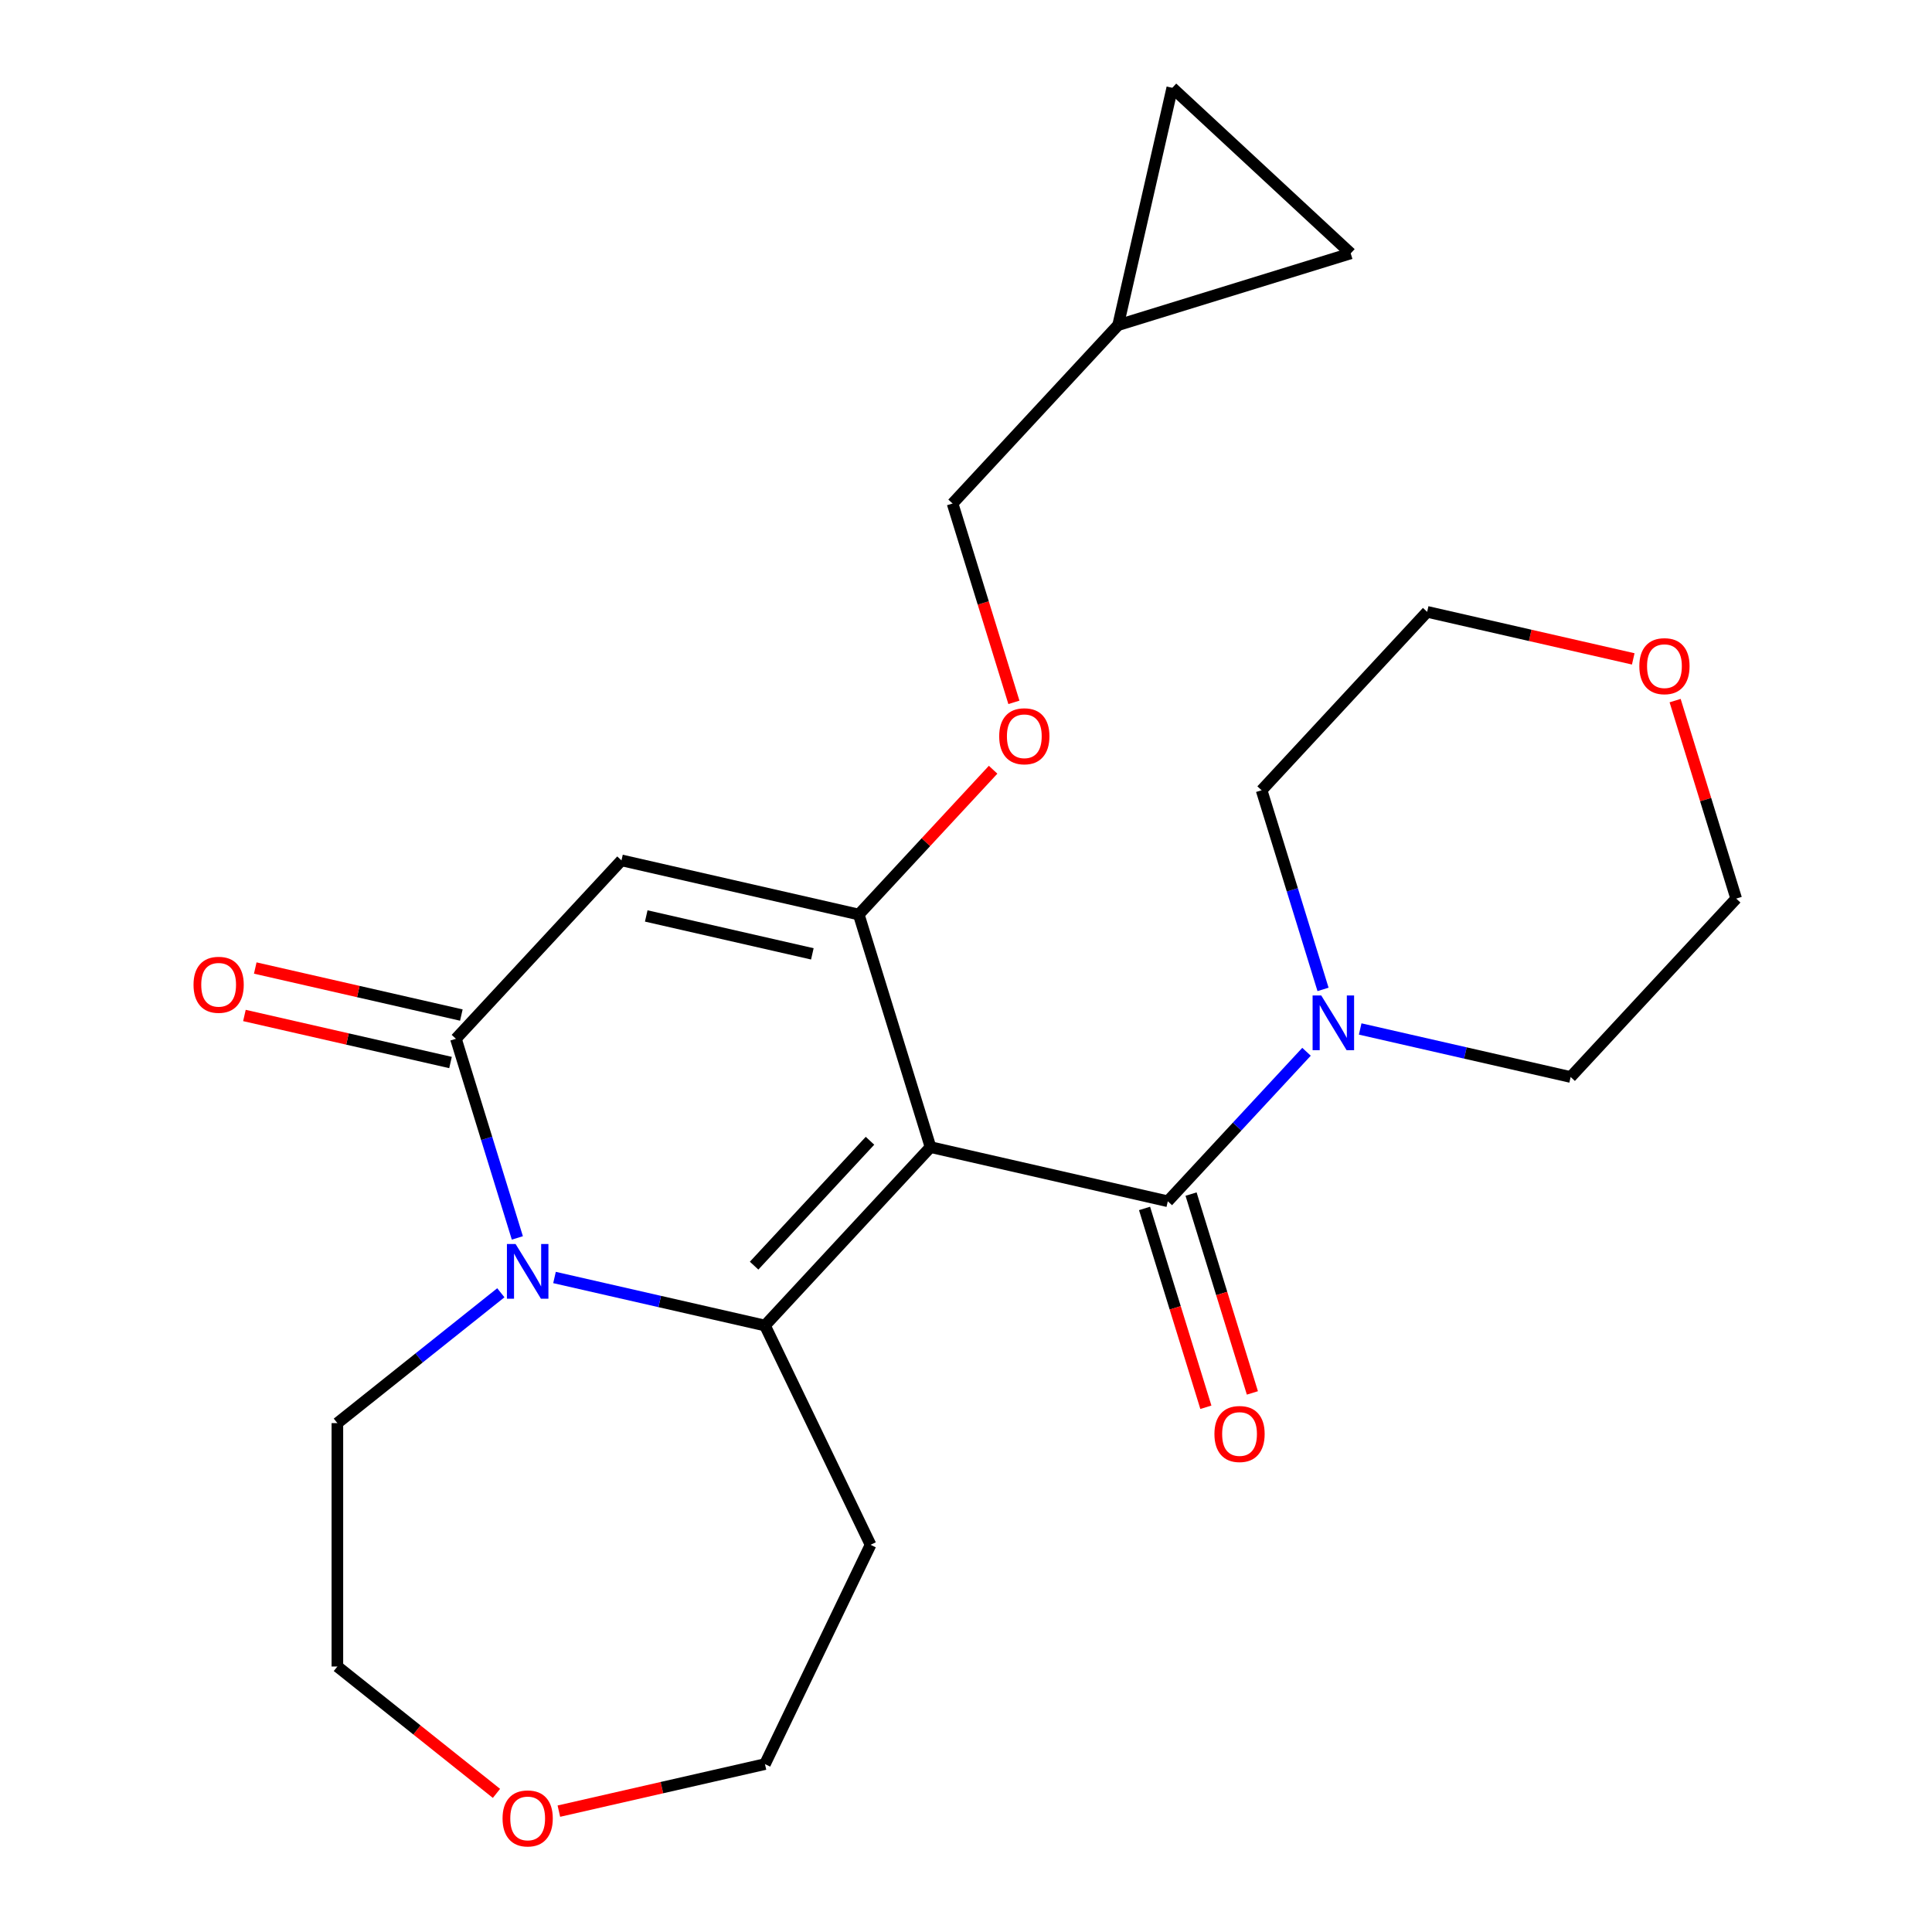 <?xml version='1.0' encoding='iso-8859-1'?>
<svg version='1.1' baseProfile='full'
              xmlns='http://www.w3.org/2000/svg'
                      xmlns:rdkit='http://www.rdkit.org/xml'
                      xmlns:xlink='http://www.w3.org/1999/xlink'
                  xml:space='preserve'
width='1000px' height='1000px' viewBox='0 0 1000 1000'>
<!-- END OF HEADER -->
<rect style='opacity:1.0;fill:#FFFFFF;stroke:none' width='1000' height='1000' x='0' y='0'> </rect>
<path class='bond-0' d='M 481.63,593.74 L 395.943,686.09' style='fill:none;fill-rule:evenodd;stroke:#000000;stroke-width:6px;stroke-linecap:butt;stroke-linejoin:miter;stroke-opacity:1' />
<path class='bond-0' d='M 450.307,590.455 L 390.326,655.1' style='fill:none;fill-rule:evenodd;stroke:#000000;stroke-width:6px;stroke-linecap:butt;stroke-linejoin:miter;stroke-opacity:1' />
<path class='bond-1' d='M 481.63,593.74 L 444.497,473.357' style='fill:none;fill-rule:evenodd;stroke:#000000;stroke-width:6px;stroke-linecap:butt;stroke-linejoin:miter;stroke-opacity:1' />
<path class='bond-5' d='M 481.63,593.74 L 604.451,621.773' style='fill:none;fill-rule:evenodd;stroke:#000000;stroke-width:6px;stroke-linecap:butt;stroke-linejoin:miter;stroke-opacity:1' />
<path class='bond-2' d='M 395.943,686.09 L 341.477,673.658' style='fill:none;fill-rule:evenodd;stroke:#000000;stroke-width:6px;stroke-linecap:butt;stroke-linejoin:miter;stroke-opacity:1' />
<path class='bond-2' d='M 341.477,673.658 L 287.011,661.227' style='fill:none;fill-rule:evenodd;stroke:#0000FF;stroke-width:6px;stroke-linecap:butt;stroke-linejoin:miter;stroke-opacity:1' />
<path class='bond-13' d='M 395.943,686.09 L 450.603,799.593' style='fill:none;fill-rule:evenodd;stroke:#000000;stroke-width:6px;stroke-linecap:butt;stroke-linejoin:miter;stroke-opacity:1' />
<path class='bond-3' d='M 444.497,473.357 L 321.676,445.324' style='fill:none;fill-rule:evenodd;stroke:#000000;stroke-width:6px;stroke-linecap:butt;stroke-linejoin:miter;stroke-opacity:1' />
<path class='bond-3' d='M 420.468,493.717 L 334.493,474.093' style='fill:none;fill-rule:evenodd;stroke:#000000;stroke-width:6px;stroke-linecap:butt;stroke-linejoin:miter;stroke-opacity:1' />
<path class='bond-7' d='M 444.497,473.357 L 479.267,435.885' style='fill:none;fill-rule:evenodd;stroke:#000000;stroke-width:6px;stroke-linecap:butt;stroke-linejoin:miter;stroke-opacity:1' />
<path class='bond-7' d='M 479.267,435.885 L 514.036,398.413' style='fill:none;fill-rule:evenodd;stroke:#FF0000;stroke-width:6px;stroke-linecap:butt;stroke-linejoin:miter;stroke-opacity:1' />
<path class='bond-17' d='M 259.232,669.133 L 216.929,702.868' style='fill:none;fill-rule:evenodd;stroke:#0000FF;stroke-width:6px;stroke-linecap:butt;stroke-linejoin:miter;stroke-opacity:1' />
<path class='bond-17' d='M 216.929,702.868 L 174.627,736.604' style='fill:none;fill-rule:evenodd;stroke:#000000;stroke-width:6px;stroke-linecap:butt;stroke-linejoin:miter;stroke-opacity:1' />
<path class='bond-24' d='M 267.782,640.747 L 251.885,589.21' style='fill:none;fill-rule:evenodd;stroke:#0000FF;stroke-width:6px;stroke-linecap:butt;stroke-linejoin:miter;stroke-opacity:1' />
<path class='bond-24' d='M 251.885,589.21 L 235.988,537.674' style='fill:none;fill-rule:evenodd;stroke:#000000;stroke-width:6px;stroke-linecap:butt;stroke-linejoin:miter;stroke-opacity:1' />
<path class='bond-4' d='M 321.676,445.324 L 235.988,537.674' style='fill:none;fill-rule:evenodd;stroke:#000000;stroke-width:6px;stroke-linecap:butt;stroke-linejoin:miter;stroke-opacity:1' />
<path class='bond-11' d='M 238.792,525.392 L 185.456,513.218' style='fill:none;fill-rule:evenodd;stroke:#000000;stroke-width:6px;stroke-linecap:butt;stroke-linejoin:miter;stroke-opacity:1' />
<path class='bond-11' d='M 185.456,513.218 L 132.12,501.045' style='fill:none;fill-rule:evenodd;stroke:#FF0000;stroke-width:6px;stroke-linecap:butt;stroke-linejoin:miter;stroke-opacity:1' />
<path class='bond-11' d='M 233.185,549.956 L 179.849,537.782' style='fill:none;fill-rule:evenodd;stroke:#000000;stroke-width:6px;stroke-linecap:butt;stroke-linejoin:miter;stroke-opacity:1' />
<path class='bond-11' d='M 179.849,537.782 L 126.514,525.609' style='fill:none;fill-rule:evenodd;stroke:#FF0000;stroke-width:6px;stroke-linecap:butt;stroke-linejoin:miter;stroke-opacity:1' />
<path class='bond-6' d='M 604.451,621.773 L 640.351,583.083' style='fill:none;fill-rule:evenodd;stroke:#000000;stroke-width:6px;stroke-linecap:butt;stroke-linejoin:miter;stroke-opacity:1' />
<path class='bond-6' d='M 640.351,583.083 L 676.25,544.393' style='fill:none;fill-rule:evenodd;stroke:#0000FF;stroke-width:6px;stroke-linecap:butt;stroke-linejoin:miter;stroke-opacity:1' />
<path class='bond-12' d='M 592.413,625.486 L 608.285,676.943' style='fill:none;fill-rule:evenodd;stroke:#000000;stroke-width:6px;stroke-linecap:butt;stroke-linejoin:miter;stroke-opacity:1' />
<path class='bond-12' d='M 608.285,676.943 L 624.158,728.4' style='fill:none;fill-rule:evenodd;stroke:#FF0000;stroke-width:6px;stroke-linecap:butt;stroke-linejoin:miter;stroke-opacity:1' />
<path class='bond-12' d='M 616.49,618.06 L 632.362,669.516' style='fill:none;fill-rule:evenodd;stroke:#000000;stroke-width:6px;stroke-linecap:butt;stroke-linejoin:miter;stroke-opacity:1' />
<path class='bond-12' d='M 632.362,669.516 L 648.234,720.973' style='fill:none;fill-rule:evenodd;stroke:#FF0000;stroke-width:6px;stroke-linecap:butt;stroke-linejoin:miter;stroke-opacity:1' />
<path class='bond-18' d='M 684.8,512.114 L 668.903,460.578' style='fill:none;fill-rule:evenodd;stroke:#0000FF;stroke-width:6px;stroke-linecap:butt;stroke-linejoin:miter;stroke-opacity:1' />
<path class='bond-18' d='M 668.903,460.578 L 653.006,409.041' style='fill:none;fill-rule:evenodd;stroke:#000000;stroke-width:6px;stroke-linecap:butt;stroke-linejoin:miter;stroke-opacity:1' />
<path class='bond-19' d='M 704.029,532.594 L 758.495,545.025' style='fill:none;fill-rule:evenodd;stroke:#0000FF;stroke-width:6px;stroke-linecap:butt;stroke-linejoin:miter;stroke-opacity:1' />
<path class='bond-19' d='M 758.495,545.025 L 812.96,557.457' style='fill:none;fill-rule:evenodd;stroke:#000000;stroke-width:6px;stroke-linecap:butt;stroke-linejoin:miter;stroke-opacity:1' />
<path class='bond-16' d='M 524.797,363.538 L 508.924,312.082' style='fill:none;fill-rule:evenodd;stroke:#FF0000;stroke-width:6px;stroke-linecap:butt;stroke-linejoin:miter;stroke-opacity:1' />
<path class='bond-16' d='M 508.924,312.082 L 493.052,260.625' style='fill:none;fill-rule:evenodd;stroke:#000000;stroke-width:6px;stroke-linecap:butt;stroke-linejoin:miter;stroke-opacity:1' />
<path class='bond-8' d='M 578.74,168.276 L 493.052,260.625' style='fill:none;fill-rule:evenodd;stroke:#000000;stroke-width:6px;stroke-linecap:butt;stroke-linejoin:miter;stroke-opacity:1' />
<path class='bond-9' d='M 578.74,168.276 L 606.773,45.455' style='fill:none;fill-rule:evenodd;stroke:#000000;stroke-width:6px;stroke-linecap:butt;stroke-linejoin:miter;stroke-opacity:1' />
<path class='bond-10' d='M 578.74,168.276 L 699.123,131.142' style='fill:none;fill-rule:evenodd;stroke:#000000;stroke-width:6px;stroke-linecap:butt;stroke-linejoin:miter;stroke-opacity:1' />
<path class='bond-27' d='M 606.773,45.455 L 699.123,131.142' style='fill:none;fill-rule:evenodd;stroke:#000000;stroke-width:6px;stroke-linecap:butt;stroke-linejoin:miter;stroke-opacity:1' />
<path class='bond-20' d='M 450.603,799.593 L 395.943,913.097' style='fill:none;fill-rule:evenodd;stroke:#000000;stroke-width:6px;stroke-linecap:butt;stroke-linejoin:miter;stroke-opacity:1' />
<path class='bond-14' d='M 289.271,937.444 L 342.607,925.271' style='fill:none;fill-rule:evenodd;stroke:#FF0000;stroke-width:6px;stroke-linecap:butt;stroke-linejoin:miter;stroke-opacity:1' />
<path class='bond-14' d='M 342.607,925.271 L 395.943,913.097' style='fill:none;fill-rule:evenodd;stroke:#000000;stroke-width:6px;stroke-linecap:butt;stroke-linejoin:miter;stroke-opacity:1' />
<path class='bond-26' d='M 256.972,928.251 L 215.799,895.417' style='fill:none;fill-rule:evenodd;stroke:#FF0000;stroke-width:6px;stroke-linecap:butt;stroke-linejoin:miter;stroke-opacity:1' />
<path class='bond-26' d='M 215.799,895.417 L 174.627,862.583' style='fill:none;fill-rule:evenodd;stroke:#000000;stroke-width:6px;stroke-linecap:butt;stroke-linejoin:miter;stroke-opacity:1' />
<path class='bond-15' d='M 867.039,362.634 L 882.844,413.871' style='fill:none;fill-rule:evenodd;stroke:#FF0000;stroke-width:6px;stroke-linecap:butt;stroke-linejoin:miter;stroke-opacity:1' />
<path class='bond-15' d='M 882.844,413.871 L 898.648,465.107' style='fill:none;fill-rule:evenodd;stroke:#000000;stroke-width:6px;stroke-linecap:butt;stroke-linejoin:miter;stroke-opacity:1' />
<path class='bond-25' d='M 845.366,341.038 L 792.03,328.865' style='fill:none;fill-rule:evenodd;stroke:#FF0000;stroke-width:6px;stroke-linecap:butt;stroke-linejoin:miter;stroke-opacity:1' />
<path class='bond-25' d='M 792.03,328.865 L 738.694,316.691' style='fill:none;fill-rule:evenodd;stroke:#000000;stroke-width:6px;stroke-linecap:butt;stroke-linejoin:miter;stroke-opacity:1' />
<path class='bond-21' d='M 174.627,736.604 L 174.627,862.583' style='fill:none;fill-rule:evenodd;stroke:#000000;stroke-width:6px;stroke-linecap:butt;stroke-linejoin:miter;stroke-opacity:1' />
<path class='bond-23' d='M 653.006,409.041 L 738.694,316.691' style='fill:none;fill-rule:evenodd;stroke:#000000;stroke-width:6px;stroke-linecap:butt;stroke-linejoin:miter;stroke-opacity:1' />
<path class='bond-22' d='M 812.96,557.457 L 898.648,465.107' style='fill:none;fill-rule:evenodd;stroke:#000000;stroke-width:6px;stroke-linecap:butt;stroke-linejoin:miter;stroke-opacity:1' />
<path  class='atom-3' d='M 266.862 643.897
L 276.142 658.897
Q 277.062 660.377, 278.542 663.057
Q 280.022 665.737, 280.102 665.897
L 280.102 643.897
L 283.862 643.897
L 283.862 672.217
L 279.982 672.217
L 270.022 655.817
Q 268.862 653.897, 267.622 651.697
Q 266.422 649.497, 266.062 648.817
L 266.062 672.217
L 262.382 672.217
L 262.382 643.897
L 266.862 643.897
' fill='#0000FF'/>
<path  class='atom-7' d='M 683.879 515.264
L 693.159 530.264
Q 694.079 531.744, 695.559 534.424
Q 697.039 537.104, 697.119 537.264
L 697.119 515.264
L 700.879 515.264
L 700.879 543.584
L 696.999 543.584
L 687.039 527.184
Q 685.879 525.264, 684.639 523.064
Q 683.439 520.864, 683.079 520.184
L 683.079 543.584
L 679.399 543.584
L 679.399 515.264
L 683.879 515.264
' fill='#0000FF'/>
<path  class='atom-8' d='M 517.185 381.088
Q 517.185 374.288, 520.545 370.488
Q 523.905 366.688, 530.185 366.688
Q 536.465 366.688, 539.825 370.488
Q 543.185 374.288, 543.185 381.088
Q 543.185 387.968, 539.785 391.888
Q 536.385 395.768, 530.185 395.768
Q 523.945 395.768, 520.545 391.888
Q 517.185 388.008, 517.185 381.088
M 530.185 392.568
Q 534.505 392.568, 536.825 389.688
Q 539.185 386.768, 539.185 381.088
Q 539.185 375.528, 536.825 372.728
Q 534.505 369.888, 530.185 369.888
Q 525.865 369.888, 523.505 372.688
Q 521.185 375.488, 521.185 381.088
Q 521.185 386.808, 523.505 389.688
Q 525.865 392.568, 530.185 392.568
' fill='#FF0000'/>
<path  class='atom-12' d='M 100.167 509.721
Q 100.167 502.921, 103.527 499.121
Q 106.887 495.321, 113.167 495.321
Q 119.447 495.321, 122.807 499.121
Q 126.167 502.921, 126.167 509.721
Q 126.167 516.601, 122.767 520.521
Q 119.367 524.401, 113.167 524.401
Q 106.927 524.401, 103.527 520.521
Q 100.167 516.641, 100.167 509.721
M 113.167 521.201
Q 117.487 521.201, 119.807 518.321
Q 122.167 515.401, 122.167 509.721
Q 122.167 504.161, 119.807 501.361
Q 117.487 498.521, 113.167 498.521
Q 108.847 498.521, 106.487 501.321
Q 104.167 504.121, 104.167 509.721
Q 104.167 515.441, 106.487 518.321
Q 108.847 521.201, 113.167 521.201
' fill='#FF0000'/>
<path  class='atom-13' d='M 628.585 742.236
Q 628.585 735.436, 631.945 731.636
Q 635.305 727.836, 641.585 727.836
Q 647.865 727.836, 651.225 731.636
Q 654.585 735.436, 654.585 742.236
Q 654.585 749.116, 651.185 753.036
Q 647.785 756.916, 641.585 756.916
Q 635.345 756.916, 631.945 753.036
Q 628.585 749.156, 628.585 742.236
M 641.585 753.716
Q 645.905 753.716, 648.225 750.836
Q 650.585 747.916, 650.585 742.236
Q 650.585 736.676, 648.225 733.876
Q 645.905 731.036, 641.585 731.036
Q 637.265 731.036, 634.905 733.836
Q 632.585 736.636, 632.585 742.236
Q 632.585 747.956, 634.905 750.836
Q 637.265 753.716, 641.585 753.716
' fill='#FF0000'/>
<path  class='atom-15' d='M 260.122 941.21
Q 260.122 934.41, 263.482 930.61
Q 266.842 926.81, 273.122 926.81
Q 279.402 926.81, 282.762 930.61
Q 286.122 934.41, 286.122 941.21
Q 286.122 948.09, 282.722 952.01
Q 279.322 955.89, 273.122 955.89
Q 266.882 955.89, 263.482 952.01
Q 260.122 948.13, 260.122 941.21
M 273.122 952.69
Q 277.442 952.69, 279.762 949.81
Q 282.122 946.89, 282.122 941.21
Q 282.122 935.65, 279.762 932.85
Q 277.442 930.01, 273.122 930.01
Q 268.802 930.01, 266.442 932.81
Q 264.122 935.61, 264.122 941.21
Q 264.122 946.93, 266.442 949.81
Q 268.802 952.69, 273.122 952.69
' fill='#FF0000'/>
<path  class='atom-16' d='M 848.515 344.804
Q 848.515 338.004, 851.875 334.204
Q 855.235 330.404, 861.515 330.404
Q 867.795 330.404, 871.155 334.204
Q 874.515 338.004, 874.515 344.804
Q 874.515 351.684, 871.115 355.604
Q 867.715 359.484, 861.515 359.484
Q 855.275 359.484, 851.875 355.604
Q 848.515 351.724, 848.515 344.804
M 861.515 356.284
Q 865.835 356.284, 868.155 353.404
Q 870.515 350.484, 870.515 344.804
Q 870.515 339.244, 868.155 336.444
Q 865.835 333.604, 861.515 333.604
Q 857.195 333.604, 854.835 336.404
Q 852.515 339.204, 852.515 344.804
Q 852.515 350.524, 854.835 353.404
Q 857.195 356.284, 861.515 356.284
' fill='#FF0000'/>
</svg>
